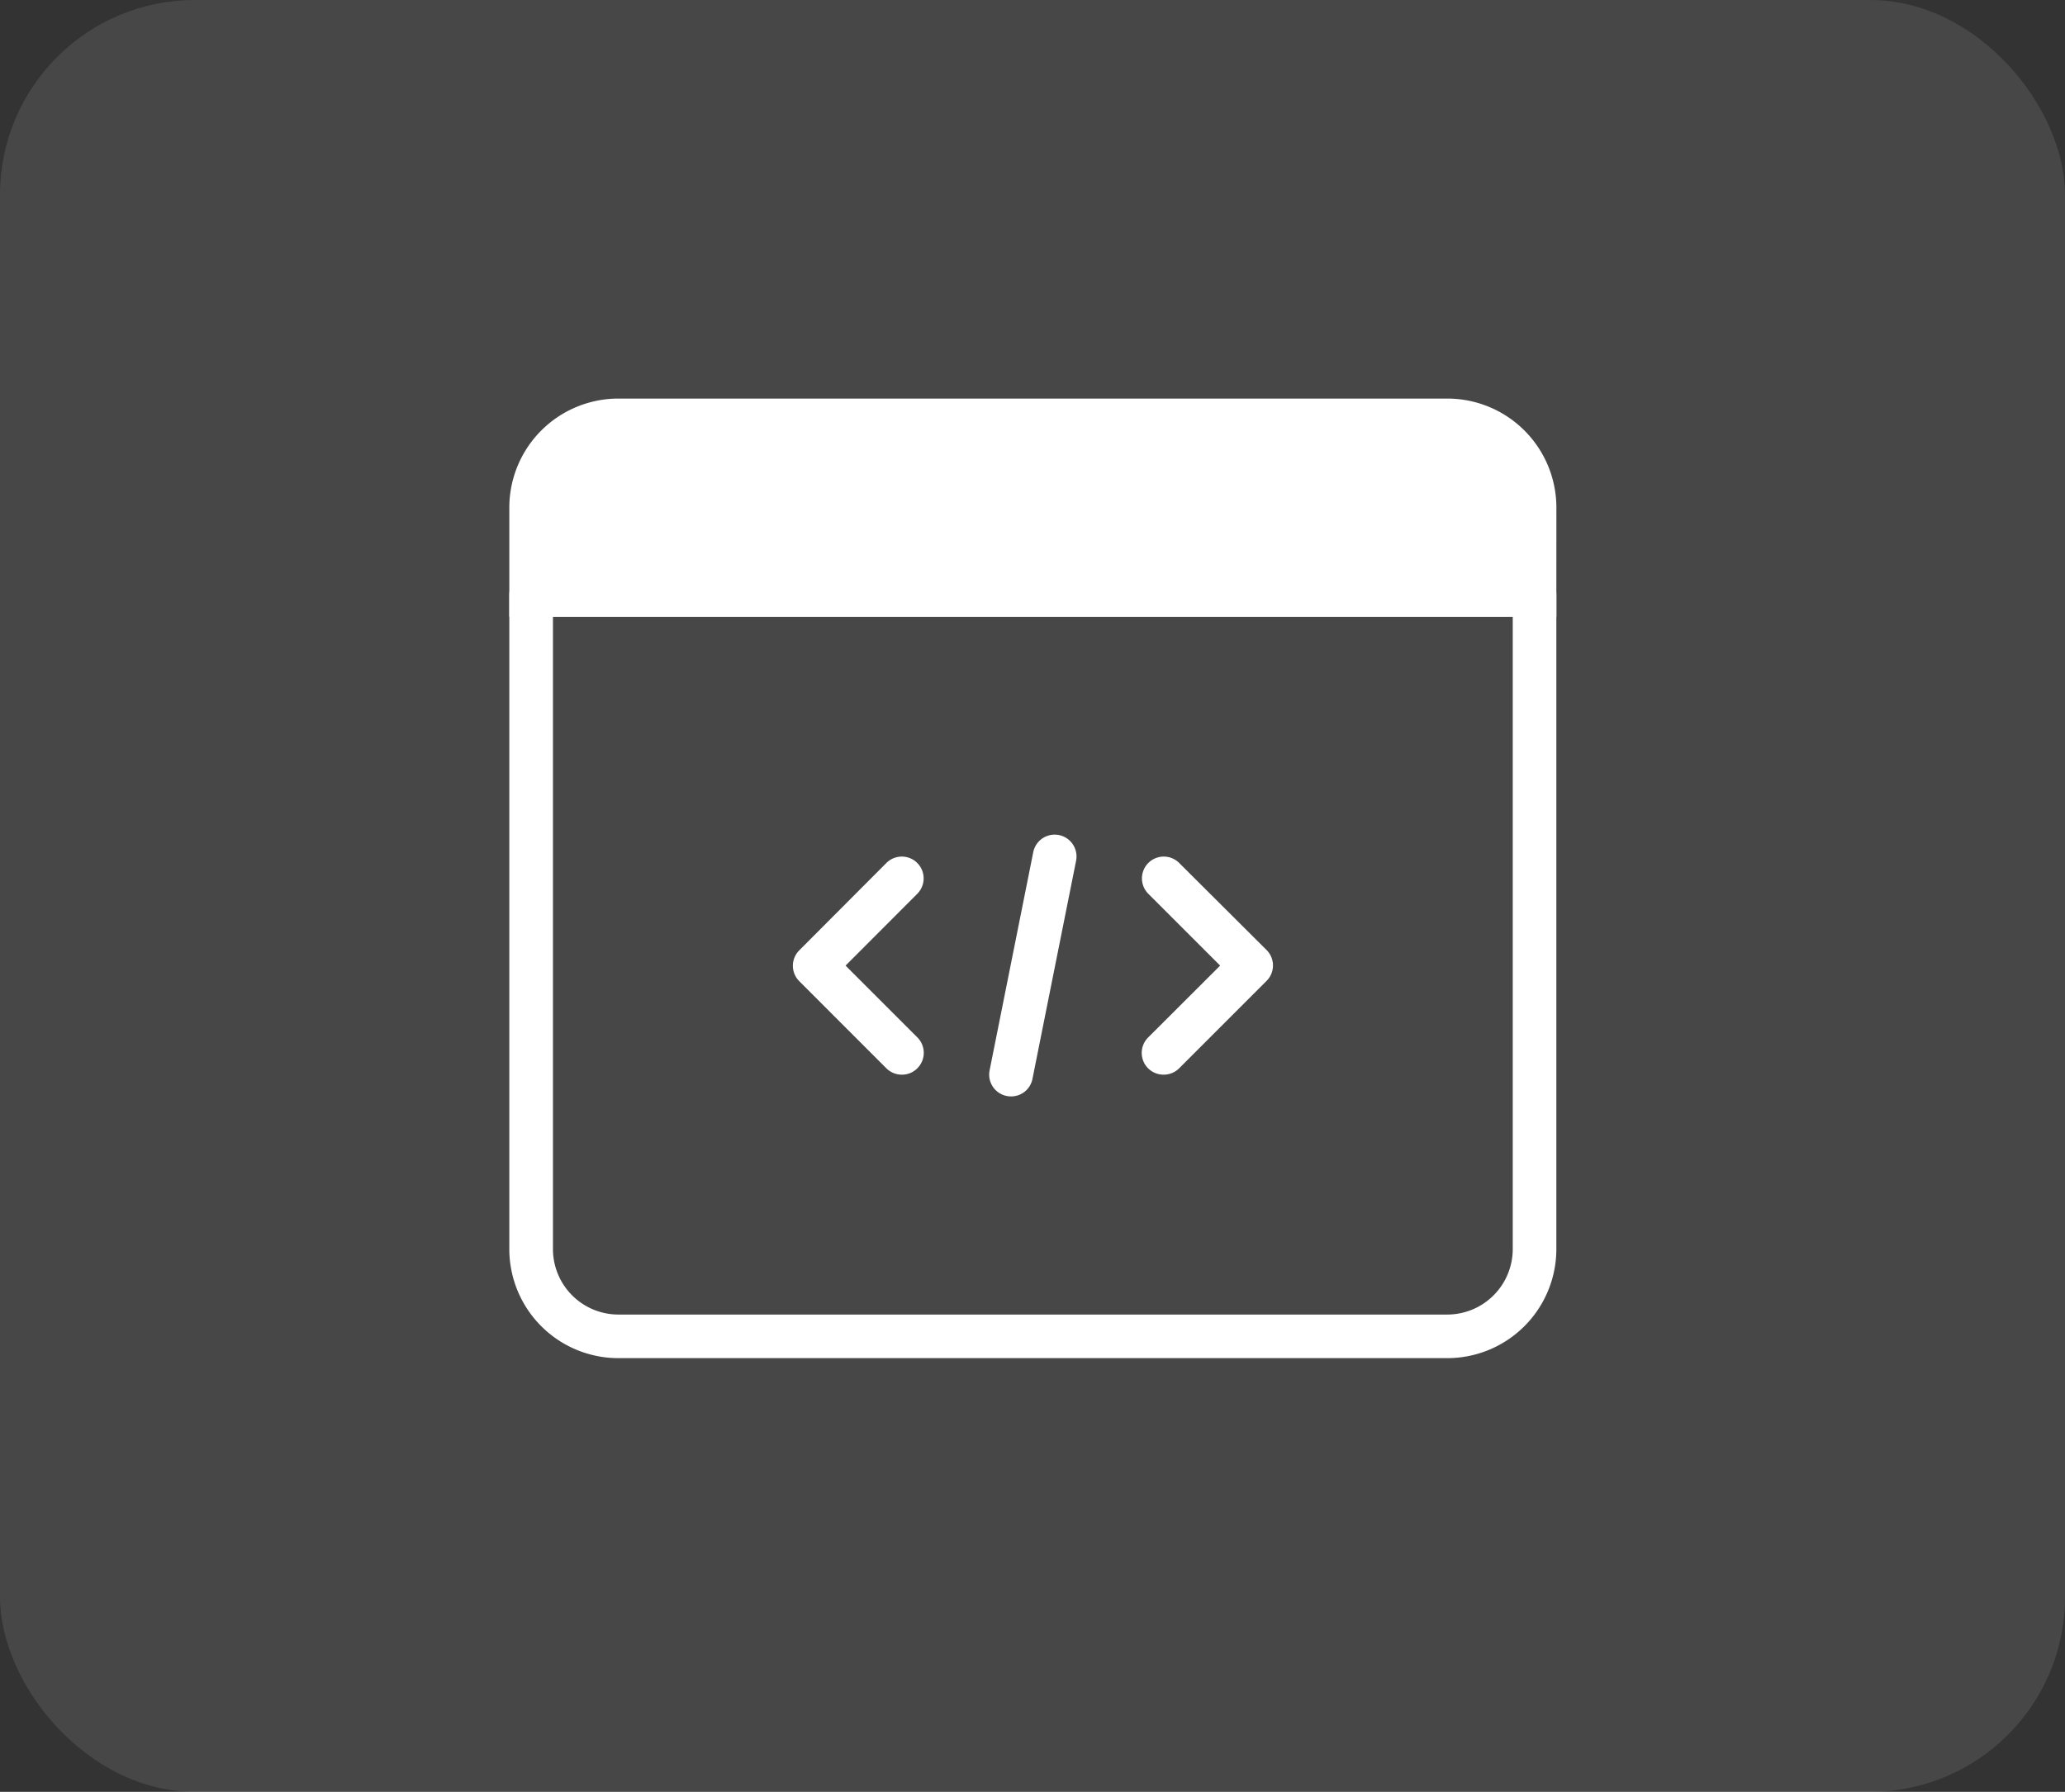 <svg xmlns="http://www.w3.org/2000/svg" width="53" height="46" viewBox="0 0 53 46">
  <rect x="0" y="0" width="53" height="46" fill="#333333" stroke="none"/>
  <g id="Web_Designing" data-name="Web Designing" transform="translate(-0.442 0.198)">
    <rect id="Rectangle_14192" data-name="Rectangle 14192" width="53" height="46" rx="5" transform="translate(0.442 -0.198)" fill="rgba(255,255,255,0.1)"/>
    <g id="Group_38244" data-name="Group 38244" transform="translate(13.514 9.034)">
      <g id="Group_38243" data-name="Group 38243" transform="translate(0 5.479)">
        <path id="Path_93786" data-name="Path 93786" d="M24.074,25.155H2.8a2.8,2.8,0,0,1-2.8-2.8V5.56A.56.56,0,0,1,.56,5H26.313a.56.56,0,0,1,.56.56v16.8A2.8,2.8,0,0,1,24.074,25.155ZM1.12,6.12V22.356a1.682,1.682,0,0,0,1.68,1.68H24.074a1.682,1.682,0,0,0,1.68-1.68V6.12Z" transform="translate(0 -5)" fill="#fff"/>
        <path id="Path_93787" data-name="Path 93787" d="M9.3,17.1a.562.562,0,0,1-.4-.163L6.664,14.7a.56.56,0,0,1,0-.792L8.9,11.665a.56.56,0,1,1,.792.792L7.852,14.3l1.843,1.843a.56.56,0,0,1,0,.792A.554.554,0,0,1,9.3,17.1Z" transform="translate(0.778 -4.222)" fill="#fff"/>
        <path id="Path_93788" data-name="Path 93788" d="M15.06,17.1a.559.559,0,0,1-.4-.955L16.508,14.3l-1.843-1.843a.56.56,0,1,1,.792-.792L17.7,13.9a.56.56,0,0,1,0,.792l-2.239,2.239A.562.562,0,0,1,15.06,17.1Z" transform="translate(1.736 -4.222)" fill="#fff"/>
        <path id="Path_93789" data-name="Path 93789" d="M11.56,17.718a.548.548,0,0,1-.111-.011.559.559,0,0,1-.439-.658l1.12-5.6a.56.56,0,1,1,1.1.219l-1.12,5.6A.557.557,0,0,1,11.56,17.718Z" transform="translate(1.317 -4.282)" fill="#fff"/>
      </g>
      <path id="Path_93790" data-name="Path 93790" d="M26.873,6.6H0V3.8A2.8,2.8,0,0,1,2.8,1H24.074a2.8,2.8,0,0,1,2.8,2.8Z" fill="#fff"/>
    </g>
  </g>
</svg>
